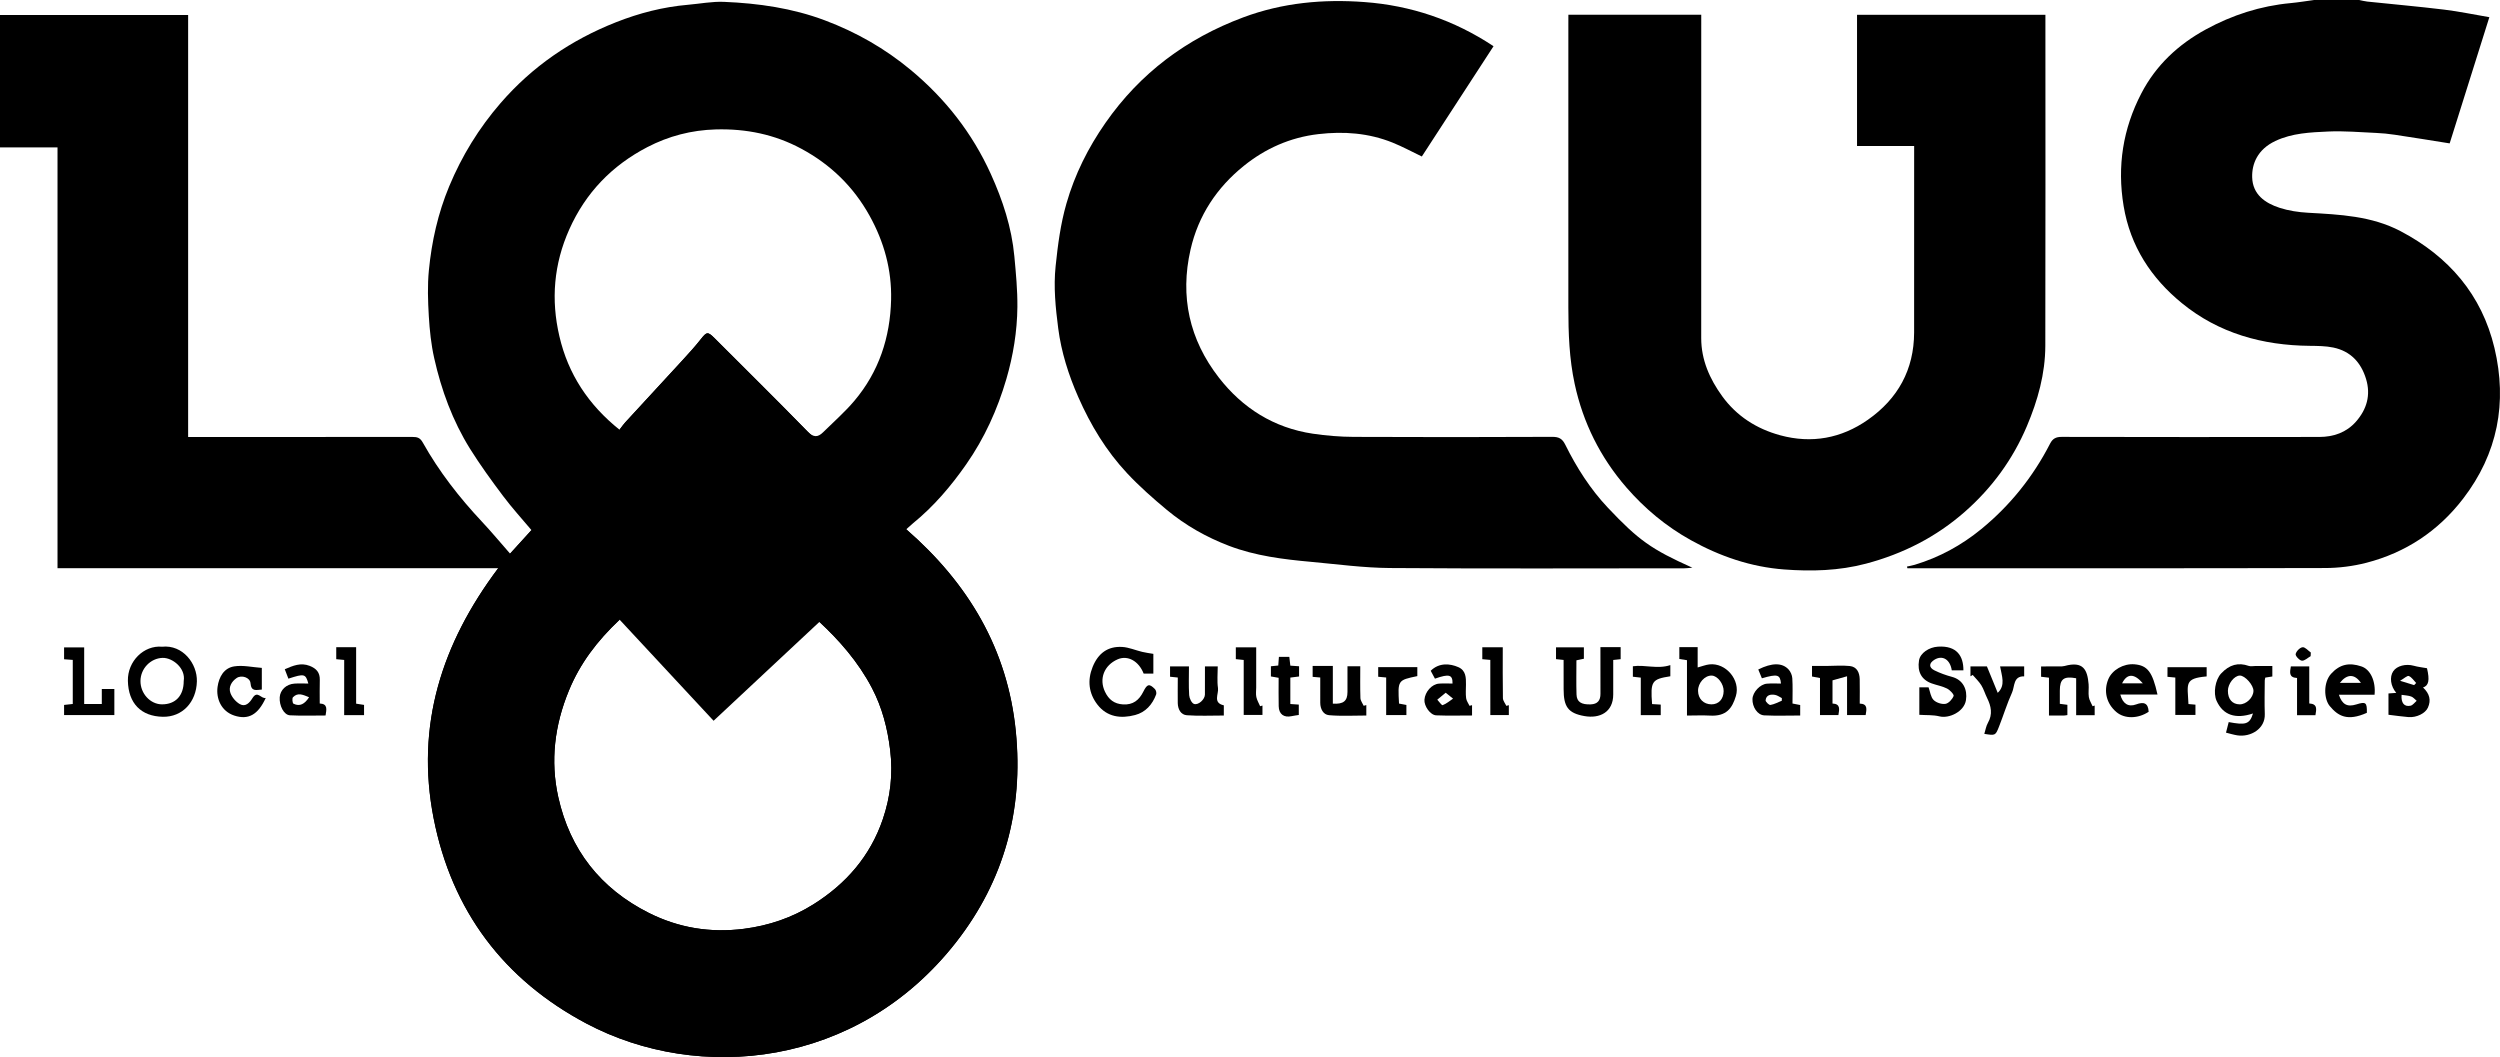<?xml version="1.0" encoding="UTF-8"?>
<!-- Generator: Adobe Illustrator 27.5.0, SVG Export Plug-In . SVG Version: 6.00 Build 0)  -->
<svg xmlns="http://www.w3.org/2000/svg" xmlns:xlink="http://www.w3.org/1999/xlink" version="1.1" id="Calque_1" x="0px" y="0px" viewBox="0 0 81.458 34.443" xml:space="preserve">
<g>
	<path d="M16.233,18.514c-4.823,0-9.577,0-14.359,0c0-4.568,0-9.125,0-13.712   c-0.639,0-1.251,0-1.875,0c0-1.451,0-2.873,0-4.314c2.038,0,4.074,0,6.131,0   c0,4.571,0,9.139,0,13.751c0.118,0,0.218,0,0.317,0c2.33,0,4.659,0.001,6.989-0.002   c0.153-0,0.249,0.019,0.34,0.183c0.529,0.944,1.19,1.792,1.93,2.581   c0.306,0.326,0.591,0.67,0.914,1.038c0.242-0.265,0.464-0.51,0.697-0.766   c-0.31-0.369-0.633-0.723-0.92-1.105c-0.378-0.503-0.75-1.014-1.083-1.547   c-0.566-0.91-0.933-1.908-1.166-2.95c-0.101-0.448-0.149-0.912-0.176-1.371   c-0.029-0.495-0.046-0.998,0.002-1.49c0.091-0.942,0.297-1.861,0.663-2.741   c0.414-0.993,0.967-1.893,1.672-2.708c1.036-1.196,2.296-2.057,3.762-2.636   c0.757-0.299,1.535-0.499,2.346-0.569c0.393-0.034,0.788-0.112,1.178-0.095   c1.119,0.047,2.219,0.203,3.281,0.602c1.025,0.385,1.955,0.916,2.795,1.613   c1.126,0.935,2.008,2.058,2.613,3.393c0.388,0.856,0.68,1.743,0.767,2.684   c0.051,0.548,0.104,1.099,0.099,1.648c-0.008,0.796-0.136,1.581-0.359,2.347   c-0.29,0.994-0.714,1.929-1.307,2.779c-0.497,0.713-1.059,1.374-1.738,1.926   c-0.067,0.055-0.13,0.115-0.219,0.194c2.022,1.759,3.304,3.903,3.57,6.585   c0.252,2.542-0.375,4.856-1.945,6.867c-3.212,4.11-8.399,4.581-12.037,2.656   c-2.697-1.426-4.395-3.673-4.988-6.694   C13.536,23.639,14.389,20.97,16.233,18.514z M26.698,20.264   c-1.122,1.049-2.23,2.084-3.447,3.221c-0.998-1.073-2.029-2.183-3.062-3.294   c-0.744,0.702-1.292,1.433-1.653,2.309c-0.465,1.128-0.61,2.289-0.346,3.474   c0.382,1.714,1.376,2.98,2.949,3.771c0.973,0.489,2.004,0.657,3.092,0.52   c0.82-0.104,1.58-0.364,2.273-0.799c1.061-0.666,1.85-1.569,2.259-2.77   c0.249-0.73,0.335-1.474,0.241-2.252c-0.086-0.715-0.263-1.394-0.593-2.025   C27.966,21.566,27.333,20.851,26.698,20.264z M20.186,14.002   c0.072-0.093,0.124-0.17,0.187-0.239c0.619-0.673,1.241-1.344,1.859-2.018   c0.209-0.228,0.418-0.457,0.609-0.7c0.183-0.232,0.222-0.245,0.435-0.032   c1.014,1.014,2.034,2.021,3.036,3.047c0.193,0.197,0.333,0.196,0.507,0.025   c0.343-0.338,0.708-0.658,1.018-1.024c0.801-0.947,1.169-2.07,1.198-3.296   c0.023-0.972-0.228-1.884-0.703-2.739c-0.527-0.948-1.269-1.666-2.219-2.178   c-0.872-0.47-1.802-0.658-2.791-0.631c-0.793,0.022-1.537,0.217-2.23,0.577   c-1.15,0.598-2.008,1.482-2.543,2.68c-0.505,1.131-0.601,2.293-0.322,3.484   C18.512,12.189,19.174,13.192,20.186,14.002z"></path>
	<path d="M76.869,0c0.087,0.017,0.174,0.042,0.262,0.051   c0.834,0.088,1.67,0.161,2.502,0.262c0.488,0.059,0.97,0.161,1.478,0.247   c-0.442,1.404-0.869,2.761-1.293,4.112c-0.597-0.095-1.191-0.192-1.786-0.281   c-0.203-0.031-0.409-0.051-0.614-0.06c-0.518-0.023-1.038-0.069-1.554-0.046   c-0.584,0.027-1.178,0.05-1.726,0.309c-0.585,0.276-0.767,0.75-0.755,1.181   c0.015,0.56,0.417,0.841,0.893,0.996c0.295,0.096,0.615,0.143,0.926,0.161   c1.034,0.058,2.069,0.103,3.014,0.599c1.572,0.826,2.649,2.073,3.062,3.809   c0.423,1.78,0.107,3.441-1.024,4.911c-0.81,1.053-1.866,1.754-3.149,2.086   c-0.435,0.112-0.896,0.17-1.345,0.171c-4.433,0.012-8.866,0.007-13.299,0.007   c-0.104,0-0.208,0-0.312,0c-0.005-0.018-0.009-0.037-0.014-0.055   c0.085-0.019,0.171-0.033,0.254-0.058c0.801-0.241,1.522-0.635,2.167-1.163   c0.941-0.771,1.687-1.702,2.242-2.784c0.084-0.164,0.191-0.221,0.378-0.22   c2.799,0.006,5.598,0.007,8.396,0.002c0.46-0.001,0.879-0.143,1.192-0.498   c0.353-0.401,0.489-0.864,0.33-1.39c-0.164-0.54-0.506-0.907-1.066-1.025   c-0.249-0.052-0.512-0.053-0.769-0.056c-1.54-0.014-2.967-0.41-4.166-1.39   c-0.998-0.815-1.681-1.852-1.899-3.166c-0.215-1.296-0.023-2.516,0.579-3.673   c0.476-0.915,1.202-1.592,2.101-2.081c0.861-0.469,1.779-0.766,2.76-0.857   c0.259-0.024,0.515-0.068,0.773-0.102C75.896,0,76.383,0,76.869,0z"></path>
	<path d="M29.53,17.246c2.022,1.759,3.304,3.903,3.57,6.585   c0.252,2.542-0.375,4.856-1.945,6.867c-3.212,4.11-8.399,4.581-12.037,2.656   c-2.697-1.426-4.395-3.673-4.988-6.694c-0.593-3.021,0.259-5.691,2.104-8.147   l0.387-0.475c0.242-0.265,0.464-0.51,0.697-0.766l2.872,2.918   c-0.744,0.702-1.292,1.433-1.653,2.309c-0.465,1.128-0.61,2.289-0.346,3.474   c0.382,1.714,1.376,2.98,2.949,3.771c0.973,0.489,2.004,0.657,3.092,0.52   c0.82-0.104,1.58-0.364,2.273-0.799c1.061-0.666,1.85-1.569,2.259-2.77   c0.249-0.73,0.335-1.474,0.241-2.252c-0.086-0.715-0.263-1.394-0.593-2.025   c-0.446-0.854-1.079-1.569-1.714-2.156l-6.513-6.261   c0.072-0.093,0.124-0.17,0.187-0.239c0.619-0.673,1.241-1.344,1.859-2.018   c0.209-0.228,0.418-0.457,0.609-0.7c0.183-0.232,0.222-0.245,0.435-0.032   c1.014,1.014,2.034,2.021,3.036,3.047L29.53,17.246z"></path>
	<path d="M51.103,0.48c1.454,0,2.876,0,4.329,0c0,0.111,0,0.212,0,0.313   c0,3.407,0.001,6.815-0.001,10.222c-0,0.713,0.275,1.329,0.68,1.89   c0.472,0.653,1.124,1.068,1.894,1.278c1.025,0.279,1.992,0.101,2.856-0.505   c0.977-0.684,1.504-1.632,1.507-2.843c0.003-1.921,0.001-3.842,0.001-5.763   c0-0.095,0-0.19,0-0.314c-0.621,0-1.233,0-1.861,0c0-1.439,0-2.85,0-4.275   c2.037,0,4.068,0,6.138,0c0,0.098-0,0.198-0,0.298   c0,3.494,0.005,6.988-0.003,10.483c-0.002,0.915-0.245,1.782-0.601,2.623   c-0.46,1.086-1.139,2.012-2.018,2.786c-0.934,0.822-2.016,1.373-3.224,1.693   c-0.882,0.234-1.779,0.256-2.668,0.189c-1.076-0.081-2.086-0.424-3.041-0.956   c-0.811-0.451-1.506-1.033-2.103-1.722c-0.843-0.973-1.407-2.1-1.68-3.368   c-0.177-0.821-0.206-1.652-0.206-2.487c0.001-3.077,0-6.154,0-9.231   C51.103,0.696,51.103,0.601,51.103,0.48z"></path>
	<path d="M48.664,1.506c-0.784,1.205-1.558,2.396-2.336,3.593   c-0.315-0.151-0.626-0.32-0.952-0.452c-0.779-0.313-1.585-0.374-2.42-0.277   c-0.921,0.107-1.732,0.472-2.433,1.038c-0.871,0.703-1.476,1.608-1.731,2.722   c-0.351,1.536-0.036,2.937,0.919,4.169c0.773,0.998,1.796,1.643,3.065,1.832   c0.44,0.065,0.889,0.102,1.334,0.104c2.155,0.01,4.311,0.009,6.466-0.001   c0.22-0.001,0.329,0.06,0.427,0.258c0.369,0.744,0.813,1.442,1.385,2.049   c1.002,1.061,1.418,1.357,2.754,1.956c-0.122,0.01-0.19,0.02-0.259,0.02   c-3.198,0.001-6.397,0.015-9.595-0.009c-0.856-0.006-1.711-0.123-2.566-0.201   c-0.908-0.082-1.815-0.194-2.674-0.521c-0.736-0.281-1.421-0.667-2.027-1.171   c-0.45-0.374-0.893-0.765-1.293-1.192c-0.681-0.727-1.191-1.57-1.594-2.485   c-0.318-0.722-0.554-1.467-0.654-2.241c-0.086-0.669-0.156-1.341-0.084-2.029   c0.072-0.691,0.16-1.37,0.352-2.037c0.272-0.95,0.709-1.82,1.272-2.628   c1.13-1.621,2.636-2.745,4.488-3.437c1.284-0.48,2.612-0.599,3.951-0.499   C45.963,0.178,47.372,0.648,48.664,1.506z"></path>
	<path d="M5.281,21.072c0.673-0.071,1.15,0.55,1.134,1.132   c-0.018,0.675-0.475,1.164-1.11,1.151C4.597,23.341,4.182,22.918,4.167,22.184   C4.154,21.542,4.69,21.019,5.281,21.072z M5.986,22.191   c0.071-0.422-0.368-0.764-0.688-0.755c-0.392,0.011-0.718,0.348-0.721,0.752   c-0.003,0.41,0.321,0.761,0.702,0.762C5.721,22.95,5.986,22.666,5.986,22.191z"></path>
	<path d="M73.409,23.247c-0.571,0.192-0.975,0.052-1.185-0.41   c-0.115-0.254-0.044-0.686,0.146-0.891c0.271-0.292,0.562-0.368,0.9-0.249   c0.065,0.023,0.146,0.003,0.219,0.003c0.18-0,0.36-0,0.551-0   c0,0.124,0,0.225,0,0.342c-0.072,0.011-0.146,0.023-0.229,0.036   c-0.006,0.029-0.018,0.062-0.018,0.095c-0.002,0.365-0.012,0.73,0.001,1.094   c0.017,0.481-0.464,0.759-0.895,0.693c-0.122-0.019-0.24-0.056-0.369-0.088   c0.035-0.136,0.062-0.24,0.088-0.344C73.156,23.627,73.302,23.609,73.409,23.247z    M72.592,22.509c0,0.273,0.143,0.438,0.382,0.441   c0.217,0.003,0.443-0.215,0.451-0.435c0.006-0.188-0.275-0.506-0.445-0.503   C72.798,22.016,72.592,22.28,72.592,22.509z"></path>
	<path d="M50.947,21.503c-0.1-0.011-0.167-0.018-0.247-0.026   c0-0.126,0-0.245,0-0.384c0.293,0,0.592,0,0.908,0c0,0.113,0,0.23,0,0.371   c-0.064,0.014-0.143,0.03-0.243,0.051c0,0.371-0.009,0.743,0.003,1.115   c0.008,0.24,0.156,0.332,0.461,0.321c0.224-0.008,0.321-0.127,0.319-0.347   c-0.003-0.502-0.001-1.004-0.001-1.518c0.229,0,0.435,0,0.659,0   c0,0.124,0,0.248,0,0.392c-0.07,0.007-0.144,0.015-0.242,0.026   c0,0.379-0,0.751,0,1.122c0.001,0.58-0.439,0.795-0.939,0.706   c-0.539-0.095-0.677-0.313-0.677-0.875   C50.946,22.145,50.947,21.833,50.947,21.503z"></path>
	<path d="M37.58,21.305c0,0.207,0,0.419,0,0.643c-0.113,0-0.214,0-0.316-0   c-0.16-0.411-0.52-0.608-0.848-0.465c-0.443,0.194-0.611,0.637-0.412,1.056   c0.121,0.254,0.3,0.395,0.587,0.413c0.328,0.021,0.525-0.14,0.663-0.417   c0.126-0.253,0.193-0.267,0.376-0.084c0.037,0.037,0.059,0.128,0.041,0.176   c-0.122,0.33-0.346,0.582-0.686,0.671c-0.462,0.122-0.91,0.069-1.226-0.338   c-0.286-0.369-0.333-0.793-0.158-1.228c0.182-0.451,0.498-0.678,0.96-0.653   c0.221,0.012,0.436,0.109,0.656,0.161C37.333,21.268,37.45,21.283,37.58,21.305   z"></path>
	<path d="M62.538,23.291c0-0.292,0-0.584,0-0.895c0.108,0,0.215,0,0.301,0   c0.052,0.144,0.069,0.315,0.162,0.41c0.087,0.089,0.264,0.147,0.387,0.128   c0.104-0.016,0.223-0.148,0.267-0.256c0.019-0.047-0.118-0.194-0.211-0.242   c-0.157-0.079-0.338-0.109-0.505-0.169c-0.33-0.118-0.472-0.382-0.411-0.75   c0.039-0.237,0.322-0.429,0.618-0.447c0.617-0.039,0.831,0.31,0.828,0.771   c-0.127,0-0.253,0-0.379,0c-0.054-0.355-0.302-0.504-0.563-0.346   c-0.184,0.112-0.192,0.255,0.001,0.349c0.181,0.089,0.376,0.159,0.571,0.211   c0.356,0.095,0.508,0.409,0.453,0.759c-0.058,0.375-0.551,0.607-0.865,0.527   C62.986,23.29,62.764,23.306,62.538,23.291z"></path>
	<path d="M54.967,23.315c0-0.614,0-1.201,0-1.804   c-0.088-0.014-0.161-0.025-0.249-0.039c0-0.123,0-0.248,0-0.387   c0.194,0,0.382,0,0.597,0c0,0.208,0,0.42,0,0.663   c0.149-0.04,0.264-0.087,0.383-0.1c0.537-0.061,1.019,0.512,0.863,1.03   c-0.118,0.391-0.303,0.672-0.852,0.638C55.473,23.303,55.237,23.315,54.967,23.315   z M55.762,22.95c0.237,0.002,0.396-0.168,0.4-0.431   c0.004-0.236-0.197-0.499-0.386-0.506c-0.229-0.009-0.453,0.241-0.448,0.5   C55.332,22.77,55.508,22.947,55.762,22.95z"></path>
	<path d="M70.298,22.63c-0.414,0-0.811,0-1.212,0   c0.078,0.298,0.262,0.417,0.516,0.322c0.244-0.091,0.394-0.052,0.408,0.24   c-0.344,0.229-0.782,0.237-1.051,0.009c-0.322-0.272-0.423-0.677-0.266-1.065   c0.125-0.307,0.497-0.521,0.856-0.491C69.971,21.682,70.134,21.89,70.298,22.63   z M69.82,22.265c-0.283-0.333-0.516-0.322-0.675,0   C69.359,22.265,69.573,22.265,69.82,22.265z"></path>
	<path d="M60.183,22.035c-0.178,0.05-0.32,0.089-0.474,0.133c0,0.136,0,0.257,0,0.377   c0,0.121,0,0.242,0,0.378c0.268,0.013,0.222,0.191,0.192,0.376   c-0.192,0-0.387,0-0.6,0c0-0.401,0-0.796,0-1.207   c-0.095-0.018-0.174-0.033-0.26-0.049c0-0.11,0-0.211,0-0.344   c0.157,0,0.31,0.001,0.464-0c0.256-0.001,0.513-0.025,0.766,0.002   c0.231,0.024,0.318,0.21,0.324,0.426c0.006,0.26,0.001,0.519,0.001,0.798   c0.269,0.009,0.223,0.188,0.193,0.374c-0.191,0-0.386,0-0.606,0   C60.183,22.892,60.183,22.489,60.183,22.035z"></path>
	<path d="M77.371,22.637c-0.398,0-0.778,0-1.162,0c0.104,0.318,0.272,0.408,0.569,0.315   c0.309-0.097,0.349-0.065,0.342,0.274c-0.64,0.286-0.94,0.102-1.209-0.22   c-0.195-0.235-0.211-0.77,0.043-1.051c0.284-0.314,0.592-0.374,0.986-0.242   C77.24,21.811,77.414,22.201,77.371,22.637z M76.24,22.25c0.24,0,0.456,0,0.686,0   C76.721,21.952,76.474,21.952,76.24,22.25z"></path>
	<path d="M78.95,22.4c0.216,0.203,0.268,0.415,0.159,0.657   c-0.083,0.185-0.367,0.329-0.634,0.308c-0.212-0.017-0.423-0.049-0.651-0.076   c0-0.221,0-0.451,0-0.694c0.084-0.006,0.168-0.013,0.254-0.019   c-0.185-0.217-0.226-0.517-0.098-0.706c0.12-0.177,0.413-0.249,0.667-0.178   c0.139,0.039,0.284,0.054,0.432,0.081C79.172,22.16,79.136,22.342,78.95,22.4z    M78.251,22.64c-0.02,0.264,0.085,0.397,0.291,0.355   c0.075-0.015,0.135-0.105,0.201-0.161c-0.059-0.048-0.111-0.115-0.178-0.139   C78.474,22.661,78.37,22.659,78.251,22.64z M78.66,22.323   c0.022-0.023,0.044-0.046,0.066-0.069c-0.078-0.08-0.144-0.188-0.238-0.227   c-0.051-0.021-0.151,0.077-0.286,0.155C78.408,22.245,78.534,22.284,78.66,22.323   z"></path>
	<path d="M68.251,22.989c0,0.101,0,0.202,0,0.314c-0.2,0-0.388,0-0.603,0   c0-0.403,0-0.806,0-1.203c-0.406-0.076-0.532,0.026-0.532,0.403   c-0,0.138-0,0.275-0,0.43c0.086,0.011,0.159,0.021,0.246,0.032   c0,0.11,0,0.218,0,0.335c-0.04,0.005-0.073,0.013-0.106,0.014   c-0.156,0.001-0.311,0.001-0.494,0.001c0-0.412,0-0.815,0-1.234   c-0.098-0.012-0.171-0.02-0.257-0.03c0-0.113,0-0.22,0-0.336   c0.206,0,0.403,0.001,0.6-0.001c0.054-0,0.111,0.001,0.162-0.013   c0.615-0.171,0.748,0.122,0.787,0.597c0.011,0.138-0.014,0.28,0.007,0.415   c0.016,0.103,0.08,0.199,0.122,0.298C68.205,23.004,68.228,22.996,68.251,22.989   z"></path>
	<path d="M43.018,22.075c-0.091-0.008-0.164-0.014-0.248-0.021c0-0.115,0-0.216,0-0.355   c0.105,0,0.215-0,0.324-0c0.103,0,0.206,0,0.334,0   c0,0.421,0,0.826,0,1.228c0.347,0.022,0.476-0.086,0.477-0.38   c0.001-0.276,0-0.551,0-0.837c0.146,0,0.264,0,0.417,0   c0,0.347-0.007,0.692,0.005,1.036c0.003,0.085,0.069,0.168,0.106,0.251   c0.029-0.008,0.057-0.015,0.086-0.023c0,0.102,0,0.204,0,0.34   c-0.404,0-0.812,0.025-1.216-0.011c-0.186-0.016-0.285-0.202-0.285-0.406   C43.018,22.629,43.018,22.361,43.018,22.075z"></path>
	<path d="M47.328,22.272c0.006-0.292-0.111-0.322-0.573-0.159   c-0.046-0.085-0.093-0.172-0.138-0.257c0.275-0.271,0.629-0.237,0.899-0.119   c0.25,0.109,0.252,0.341,0.25,0.569c-0.001,0.148-0.014,0.297,0.005,0.442   c0.011,0.087,0.072,0.167,0.111,0.25c0.027-0.007,0.055-0.015,0.082-0.022   c0,0.102,0,0.203,0,0.337c-0.389,0-0.779,0.011-1.167-0.005   c-0.196-0.008-0.4-0.306-0.384-0.511c0.02-0.258,0.242-0.508,0.478-0.523   C47.035,22.264,47.182,22.272,47.328,22.272z M47.106,22.571   c-0.112,0.093-0.193,0.16-0.275,0.227c0.06,0.063,0.145,0.191,0.176,0.178   c0.122-0.046,0.227-0.137,0.338-0.212C47.277,22.71,47.209,22.654,47.106,22.571z   "></path>
	<path d="M2.743,22.939c0.215,0,0.385,0,0.574,0c0-0.163,0-0.316,0-0.49   c0.142,0,0.267,0,0.409,0c0,0.273,0,0.554,0,0.851c-0.543,0-1.084,0-1.638,0   c0-0.108,0-0.209,0-0.331c0.084-0.009,0.175-0.019,0.283-0.031   c0-0.47,0-0.942,0-1.436c-0.09-0.007-0.18-0.014-0.283-0.021   c0-0.129,0-0.247,0-0.386c0.206,0,0.417,0,0.655,0   C2.743,21.696,2.743,22.307,2.743,22.939z"></path>
	<path d="M64.204,22.036c0-0.102,0-0.203,0-0.322c0.174,0,0.345,0,0.536,0   c0.057,0.138,0.12,0.292,0.183,0.446c0.06,0.146,0.119,0.293,0.169,0.415   c0.263-0.246,0.131-0.551,0.077-0.862c0.276,0,0.523,0,0.785,0   c0,0.104,0,0.205,0,0.325c-0.361-0.011-0.304,0.325-0.396,0.529   c-0.164,0.362-0.28,0.746-0.427,1.117c-0.114,0.287-0.121,0.284-0.476,0.228   c0.039-0.123,0.057-0.253,0.118-0.36c0.16-0.281,0.105-0.542-0.027-0.809   c-0.068-0.137-0.11-0.288-0.19-0.417c-0.076-0.122-0.185-0.224-0.28-0.335   C64.252,22.006,64.228,22.021,64.204,22.036z"></path>
	<path d="M10.047,22.272c-0.09-0.319-0.129-0.329-0.65-0.159   c-0.038-0.098-0.076-0.196-0.118-0.307c0.269-0.116,0.519-0.225,0.812-0.11   c0.217,0.085,0.336,0.217,0.329,0.459c-0.007,0.251-0.002,0.501-0.002,0.767   c0.269,0.013,0.221,0.192,0.19,0.391c-0.384,0-0.773,0.014-1.16-0.006   c-0.199-0.01-0.353-0.315-0.334-0.589c0.016-0.237,0.214-0.426,0.481-0.444   C9.74,22.264,9.885,22.272,10.047,22.272z M10.071,22.719   c-0.191-0.078-0.363-0.167-0.524-0.002c-0.035,0.036-0.019,0.195,0.016,0.212   C9.772,23.032,9.929,22.937,10.071,22.719z"></path>
	<path d="M58.03,22.272c-0.028-0.294-0.111-0.319-0.622-0.171   c-0.039-0.094-0.079-0.192-0.118-0.287c0.443-0.222,0.779-0.226,0.986-0.002   c0.068,0.073,0.117,0.189,0.123,0.288c0.017,0.268,0.006,0.537,0.006,0.823   c0.085,0.016,0.164,0.032,0.251,0.049c0,0.109,0,0.21,0,0.342   c-0.393,0-0.783,0.014-1.171-0.005c-0.223-0.011-0.392-0.275-0.384-0.532   c0.007-0.223,0.248-0.485,0.474-0.501C57.72,22.264,57.865,22.272,58.03,22.272z    M58.057,22.832c0-0.029,0.001-0.058,0.001-0.086   c-0.073-0.036-0.143-0.09-0.22-0.104c-0.143-0.026-0.289-0.001-0.309,0.174   c-0.005,0.048,0.111,0.161,0.156,0.154C57.813,22.949,57.934,22.881,58.057,22.832z"></path>
	<path d="M38.376,22.076c-0.098-0.01-0.171-0.018-0.252-0.026c0-0.118,0-0.22,0-0.336   c0.201,0,0.395,0,0.616,0c0,0.318-0.013,0.629,0.007,0.937   c0.007,0.102,0.079,0.258,0.157,0.285c0.145,0.05,0.355-0.152,0.356-0.303   c0.003-0.302,0.001-0.604,0.001-0.92c0.139,0,0.257,0,0.417,0   c0,0.231-0.026,0.474,0.008,0.707c0.028,0.193-0.177,0.48,0.19,0.562   c0,0.104,0,0.205,0,0.332c-0.408,0-0.808,0.02-1.204-0.009   c-0.198-0.014-0.292-0.196-0.297-0.394C38.371,22.643,38.376,22.374,38.376,22.076z"></path>
	<path d="M8.531,21.762c0,0.278,0,0.485,0,0.706c-0.177,0.011-0.346,0.079-0.369-0.209   c-0.015-0.184-0.291-0.275-0.451-0.167c-0.17,0.116-0.272,0.299-0.202,0.491   c0.051,0.141,0.176,0.286,0.307,0.36c0.182,0.103,0.317-0.045,0.408-0.193   c0.169-0.273,0.277,0.029,0.435-0.01c-0.254,0.556-0.572,0.723-1.023,0.576   c-0.428-0.139-0.6-0.555-0.547-0.936c0.045-0.321,0.206-0.616,0.545-0.668   C7.918,21.668,8.22,21.74,8.531,21.762z"></path>
	<path d="M11.215,21.503c-0.109-0.01-0.176-0.017-0.259-0.024   c0-0.129,0-0.253,0-0.392c0.21,0,0.416,0,0.648,0c0,0.605,0,1.216,0,1.841   c0.097,0.015,0.17,0.027,0.258,0.04c0,0.105,0,0.213,0,0.334   c-0.21,0-0.415,0-0.648,0C11.215,22.714,11.215,22.12,11.215,21.503z"></path>
	<path d="M48.559,21.502c-0.106-0.009-0.179-0.016-0.261-0.023   c0-0.135,0-0.253,0-0.389c0.213,0,0.425,0,0.667,0c0,0.555-0.005,1.107,0.005,1.659   c0.002,0.084,0.072,0.166,0.111,0.25c0.027-0.007,0.055-0.015,0.082-0.022   c0,0.102,0,0.203,0,0.322c-0.195,0-0.389,0-0.603,0   C48.559,22.709,48.559,22.122,48.559,21.502z"></path>
	<path d="M41.135,22.989c0,0.095,0,0.189,0,0.305c-0.196,0-0.389,0-0.611,0   c0-0.585,0-1.179,0-1.79c-0.098-0.01-0.171-0.018-0.257-0.027   c0-0.126,0-0.245,0-0.384c0.205,0,0.416,0,0.664,0c0,0.431,0,0.87,0,1.309   c0,0.104-0.017,0.212,0.005,0.311c0.022,0.104,0.081,0.199,0.123,0.298   C41.085,23.004,41.11,22.997,41.135,22.989z"></path>
	<path d="M45.166,22.075c-0.106-0.01-0.179-0.016-0.26-0.024c0-0.118,0-0.219,0-0.313   c0.421,0,0.838,0,1.275,0c0,0.076,0,0.183,0,0.292   c-0.639,0.133-0.639,0.133-0.596,0.895c0.075,0.014,0.154,0.029,0.24,0.045   c0,0.11,0,0.211,0,0.329c-0.217,0-0.428,0-0.659,0   C45.166,22.898,45.166,22.503,45.166,22.075z"></path>
	<path d="M70.624,21.74c0.429,0,0.846,0,1.276,0c0,0.086,0,0.193,0,0.3   c-0.737,0.065-0.623,0.236-0.593,0.9c0.07,0.006,0.143,0.012,0.228,0.02   c0,0.113,0,0.214,0,0.335c-0.206,0-0.417,0-0.656,0c0-0.396,0-0.798,0-1.218   c-0.098-0.009-0.171-0.016-0.256-0.024C70.624,21.942,70.624,21.84,70.624,21.74   z"></path>
	<path d="M53.83,22.941c0.098,0.006,0.182,0.011,0.282,0.017c0,0.115,0,0.222,0,0.343   c-0.211,0-0.417,0-0.65,0c0-0.399,0-0.802,0-1.222   c-0.099-0.011-0.172-0.02-0.258-0.029c0-0.107,0-0.209,0-0.341   c0.396-0.057,0.803,0.101,1.221-0.038c0,0.15,0,0.257,0,0.364   C53.819,22.13,53.774,22.196,53.83,22.941z"></path>
	<path d="M42.043,21.689c0.106,0.007,0.19,0.013,0.285,0.02c0,0.113,0,0.215,0,0.333   c-0.087,0.011-0.178,0.022-0.285,0.036c0,0.28,0,0.562,0,0.861   c0.087,0.006,0.171,0.012,0.276,0.019c0,0.105,0,0.212,0,0.338   c-0.07,0.012-0.153,0.021-0.234,0.039c-0.251,0.055-0.415-0.064-0.421-0.323   c-0.007-0.303-0.002-0.606-0.002-0.927c-0.087-0.015-0.167-0.029-0.252-0.044   c0-0.113,0-0.214,0-0.332c0.08-0.008,0.154-0.015,0.24-0.024   c0.007-0.094,0.013-0.178,0.021-0.282c0.106,0,0.213,0,0.339,0   C42.02,21.488,42.03,21.579,42.043,21.689z"></path>
	<path d="M75.444,23.304c-0.204,0-0.392,0-0.599,0c0-0.406,0-0.802,0-1.213   c-0.276-0.014-0.233-0.191-0.202-0.377c0.192,0,0.386,0,0.6,0   c0,0.4,0,0.796,0,1.207C75.519,22.936,75.476,23.112,75.444,23.304z"></path>
	<path d="M75.288,21.38c-0.096,0.054-0.197,0.156-0.286,0.147   c-0.079-0.008-0.214-0.154-0.202-0.215c0.018-0.091,0.137-0.213,0.225-0.223   c0.082-0.01,0.179,0.109,0.269,0.172C75.292,21.3,75.29,21.34,75.288,21.38   z"></path>
</g>
</svg>
